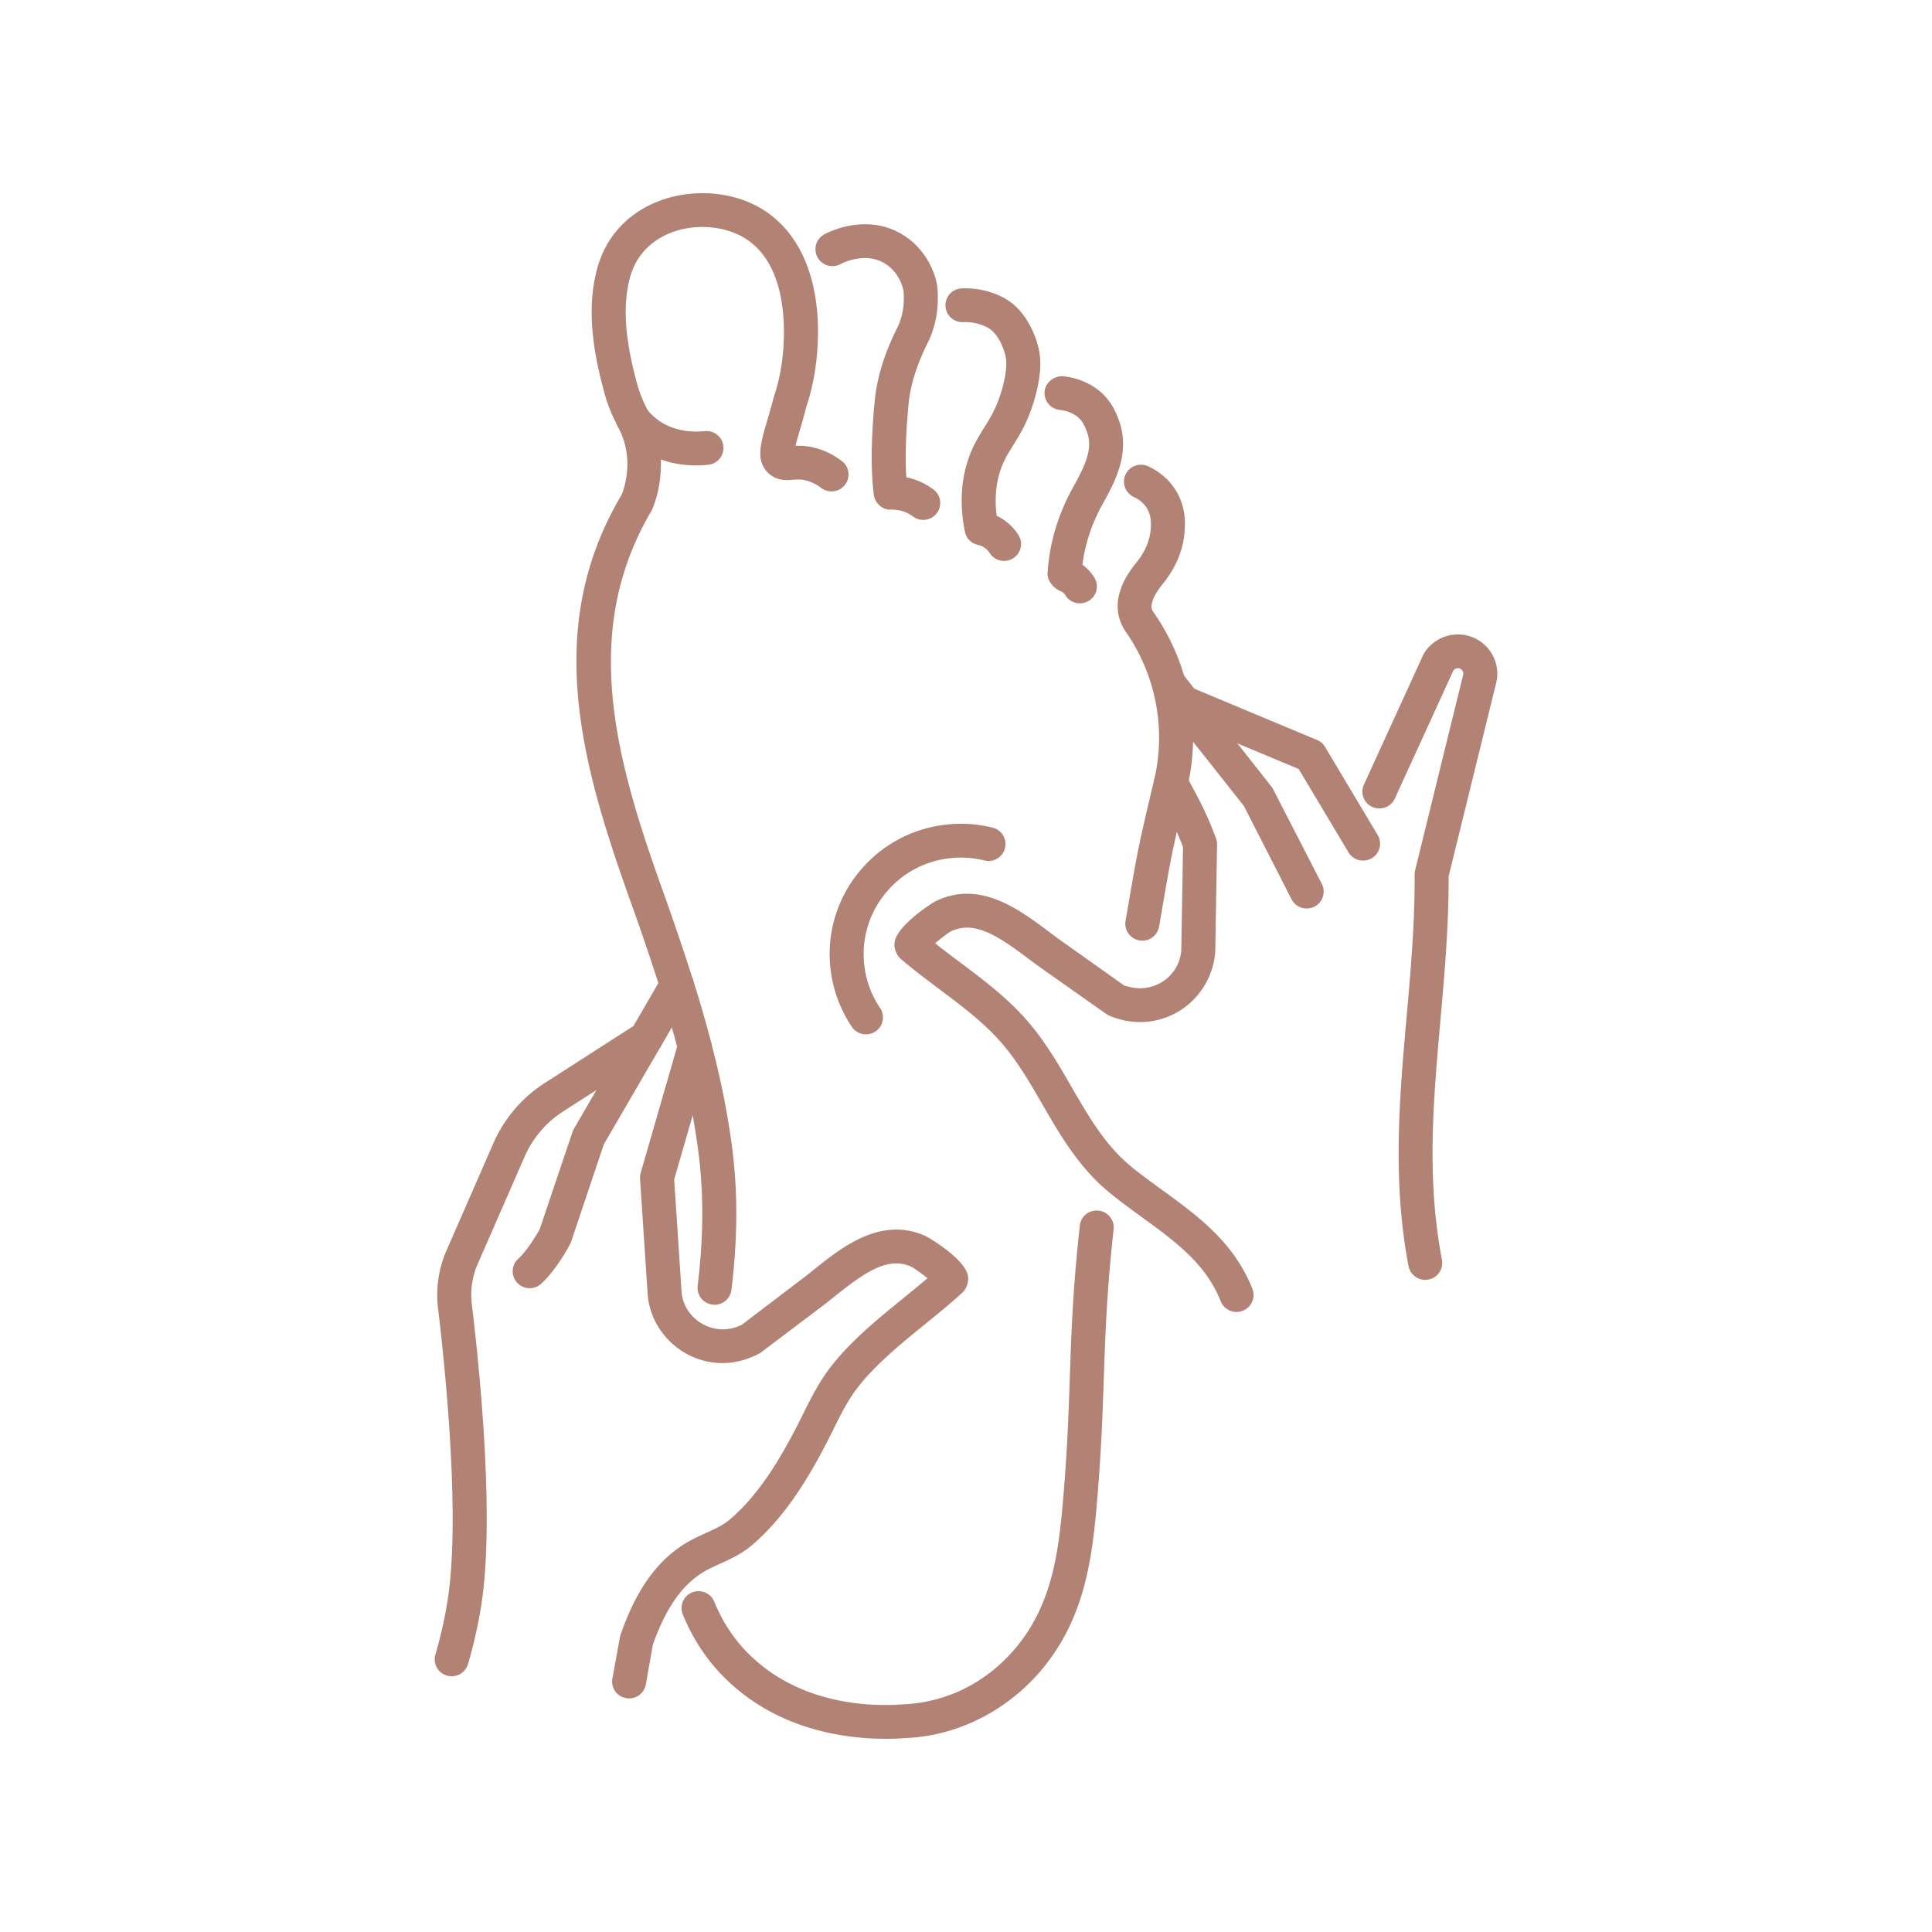 <?xml version="1.0" encoding="UTF-8"?>
<svg data-bbox="45.001 19.998 109.998 160.002" viewBox="0 0 200 200" height="200" width="200" xmlns="http://www.w3.org/2000/svg" data-type="color">
    <g>
        <path d="M72.053 48.176c-4.338 0-6.794-2.284-7.913-3.731a1.744 1.744 0 0 1 .023-2.216 1.757 1.757 0 0 1 2.795.12c.959 1.219 2.765 2.579 6.007 2.284a1.746 1.746 0 0 1 1.921 1.574 1.753 1.753 0 0 1-1.585 1.908c-.431.042-.847.061-1.248.061z" fill="#b28374" data-color="1"/>
        <path d="M95.573 53.819c-.367 0-.737-.114-1.054-.349a3.64 3.64 0 0 0-1.161-.577 4.409 4.409 0 0 0-1.107-.144c-.817.099-1.688-.638-1.795-1.532-.317-2.526-.283-5.799.095-9.73.237-2.408.993-4.869 2.318-7.529.565-1.136.791-2.431.661-3.847 0-.011-.298-1.884-2.001-2.877-2.062-1.202-4.411.046-4.506.099a1.764 1.764 0 0 1-2.391-.693 1.746 1.746 0 0 1 .695-2.376c.424-.232 4.277-2.212 7.982-.049 2.692 1.57 3.617 4.339 3.727 5.583.187 2.07-.153 3.992-1.012 5.716-1.13 2.271-1.776 4.335-1.967 6.31-.286 2.928-.363 5.513-.237 7.579a7.138 7.138 0 0 1 2.807 1.267c.779.577.936 1.675.355 2.45a1.762 1.762 0 0 1-1.409.699z" fill="#b28374" data-color="1"/>
        <path d="M103.941 58.065a1.761 1.761 0 0 1-1.478-.799 1.874 1.874 0 0 0-.516-.545 1.912 1.912 0 0 0-.714-.315 1.75 1.75 0 0 1-1.352-1.371c-.527-2.666-.42-5.158.325-7.408.481-1.445 1.092-2.421 1.68-3.365.664-1.063 1.295-2.07 1.825-3.904.416-1.437.554-2.662.393-3.445-.134-.657-.729-2.452-1.944-3.046a4.96 4.96 0 0 0-2.44-.517 1.76 1.76 0 0 1-1.845-1.658 1.75 1.75 0 0 1 1.669-1.836 8.516 8.516 0 0 1 4.174.872c2.952 1.447 3.754 5.082 3.834 5.49.283 1.352.13 3.076-.458 5.108-.668 2.303-1.493 3.621-2.219 4.783-.527.839-.978 1.565-1.325 2.613-.466 1.407-.592 2.974-.374 4.669a5.488 5.488 0 0 1 2.242 1.971 1.746 1.746 0 0 1-.523 2.421 1.747 1.747 0 0 1-.954.282z" fill="#b28374" data-color="1"/>
        <path d="M111.788 62.458a1.753 1.753 0 0 1-1.489-.822 1.254 1.254 0 0 0-.397-.395c-.756-.251-1.505-1.092-1.459-1.882.179-3.074 1.065-6.067 2.631-8.895 1.264-2.269 2.104-4.012 1.436-5.79-.164-.433-.348-.917-.768-1.346-.462-.473-1.237-.815-2.024-.893a1.757 1.757 0 0 1-1.581-1.912c.095-.965 1.031-1.644 1.925-1.57 1.623.158 3.154.864 4.205 1.935.932.955 1.31 1.95 1.535 2.545 1.287 3.443-.409 6.494-1.646 8.722-1.138 2.057-1.829 4.132-2.1 6.312.481.349.901.798 1.222 1.312a1.743 1.743 0 0 1-.554 2.412c-.29.179-.615.267-.936.267z" fill="#b28374" data-color="1"/>
        <path d="M73.973 135.067a1.755 1.755 0 0 1-1.753-1.958c.615-5.099.638-9.521.069-13.921a34.109 34.109 0 0 0-.202-1.419c-.428-2.867-1.039-5.784-1.871-8.952a118.212 118.212 0 0 0-1.955-6.715 279.194 279.194 0 0 0-2.994-8.798c-5.136-14.352-9.07-28.376-.897-42.126-.011 0 1.47-3.344-.283-6.764a21.578 21.578 0 0 1-.199-.404c-.596-1.149-1.035-2.25-1.321-3.331-.997-3.661-1.978-8.448-.726-12.949 1.791-6.445 8.612-8.773 14.153-7.311 6.129 1.622 9.337 7.729 8.573 16.337-.275 3.09-1.069 5.27-1.1 5.361a60.708 60.708 0 0 1-.664 2.395c-.164.558-.344 1.16-.454 1.631.68-.009 1.417.03 2.299.298.875.26 1.692.682 2.494 1.28.775.583.928 1.681.344 2.452a1.773 1.773 0 0 1-2.467.344 4.326 4.326 0 0 0-1.394-.725c-.645-.197-1.096-.165-1.558-.125-.661.053-1.623.12-2.475-.644-1.405-1.272-.886-3.042-.168-5.492.21-.706.447-1.519.687-2.448.057-.184.722-2.034.951-4.633.286-3.251.283-10.991-5.969-12.645-3.911-1.031-8.65.509-9.86 4.859-1.023 3.684-.145 7.873.733 11.113.225.841.58 1.722 1.123 2.78 2.689 5.252.485 10.053.39 10.256-7.474 12.596-3.739 25.782 1.104 39.321a272.145 272.145 0 0 1 3.032 8.908 120.682 120.682 0 0 1 2.009 6.901c.863 3.283 1.497 6.32 1.94 9.278.08.479.149.995.218 1.523.607 4.692.584 9.388-.061 14.779a1.76 1.76 0 0 1-1.748 1.544z" fill="#b28374" data-color="1"/>
        <path d="M91.686 180c-4.338 0-11.571-.974-17.017-6.669-1.677-1.745-3.017-3.834-3.987-6.206a1.748 1.748 0 0 1 .97-2.281 1.771 1.771 0 0 1 2.291.963c.802 1.962 1.902 3.68 3.273 5.11 5.438 5.684 13.152 5.752 16.23 5.52 4.575-.199 8.631-2.241 11.625-5.759 3.727-4.388 4.464-9.605 4.942-15.011.47-5.309.607-9.293.737-13.146.16-4.715.313-9.17 1.035-15.645a1.73 1.73 0 0 1 1.944-1.548 1.75 1.75 0 0 1 1.554 1.931c-.706 6.344-.855 10.735-1.016 15.381-.134 3.899-.271 7.93-.749 13.332-.508 5.75-1.367 11.796-5.759 16.965-3.586 4.212-8.673 6.758-13.958 6.984-.58.045-1.298.079-2.115.079z" fill="#b28374" data-color="1"/>
        <path d="M118.254 97.379c-.099 0-.202-.009-.302-.027a1.749 1.749 0 0 1-1.436-2.02l.264-1.534c1.046-6.065 1.046-6.065 2.662-12.939.015-.063.034-.131.061-.201l-.008-.002c1.237-5.302.122-10.917-3.055-15.404-.802-1.278-1.547-3.642 1.176-6.986.661-.805 1.455-2.096 1.52-3.686.019-.422.057-1.272-.47-2.062-.302-.452-.741-.815-1.302-1.079a1.747 1.747 0 0 1-.844-2.33 1.769 1.769 0 0 1 2.341-.837c1.153.541 2.074 1.318 2.738 2.309 1.165 1.747 1.081 3.492 1.05 4.149-.076 2.009-.875 3.999-2.303 5.742-.752.925-1.421 2.144-1.023 2.782 3.75 5.283 5.064 11.922 3.601 18.192l-.034.127c-1.615 6.857-1.619 6.884-2.639 12.816l-.267 1.536a1.755 1.755 0 0 1-1.73 1.454z" fill="#b28374" data-color="1"/>
        <path d="M147.537 132.49a1.76 1.76 0 0 1-1.726-1.422c-1.696-8.862-.936-17.499-.195-25.85.424-4.795.859-9.753.825-14.698 0-.142.015-.287.05-.427l4.972-20.228a.555.555 0 0 0-.749-.649.553.553 0 0 0-.317.317l-6.003 13.133a1.769 1.769 0 0 1-2.33.87 1.745 1.745 0 0 1-.871-2.317l5.961-13.04c.367-.961 1.211-1.804 2.265-2.218s2.249-.374 3.273.118c1.722.826 2.647 2.769 2.192 4.618l-4.923 20.017c.023 5.036-.416 10.004-.84 14.812-.752 8.486-1.459 16.502.149 24.887a1.753 1.753 0 0 1-1.733 2.077z" fill="#b28374" data-color="1"/>
        <path d="M128.004 135.812a1.76 1.76 0 0 1-1.638-1.113c-1.524-3.87-4.732-6.206-8.13-8.678-1.085-.788-2.173-1.582-3.223-2.431a19.12 19.12 0 0 1-2.066-1.927c-2.108-2.265-3.605-4.859-5.056-7.37-1.417-2.452-2.757-4.768-4.606-6.774-1.757-1.905-3.849-3.473-6.064-5.135-1.352-1.014-2.7-2.028-3.972-3.116-.447-.384-.718-1.113-.645-1.694.237-1.848 4.128-4.223 4.166-4.242 4.59-2.305 8.734.809 11.758 3.078.458.346.905.682 1.34.989l6.53 4.637.004-.002c.069 0 .412.114.764.188a4.45 4.45 0 0 0 1.413.044c2.035-.273 3.555-1.88 3.708-3.906l.179-10.67c-.787-2.068-1.486-3.359-2.223-4.723l-.596-1.109a1.745 1.745 0 0 1 .749-2.36 1.77 1.77 0 0 1 2.375.742l.573 1.069c.794 1.472 1.619 2.995 2.536 5.475.076.201.115.418.111.632l-.187 11.103c-.279 3.735-3.112 6.726-6.744 7.214a7.845 7.845 0 0 1-2.593-.082 8.169 8.169 0 0 1-1.837-.608l-6.801-4.795c-.458-.323-.936-.68-1.424-1.046-3.17-2.381-5.61-3.973-8.039-2.752-.264.158-.974.697-1.566 1.198.829.657 1.684 1.297 2.54 1.939 2.246 1.684 4.564 3.424 6.538 5.564 2.112 2.29 3.613 4.886 5.064 7.396 1.413 2.448 2.753 4.761 4.587 6.736a16.42 16.42 0 0 0 1.696 1.586c1.012.815 2.055 1.572 3.09 2.324 3.655 2.66 7.435 5.41 9.33 10.228.355.9-.092 1.916-.997 2.267a1.753 1.753 0 0 1-.644.124z" fill="#b28374" data-color="1"/>
        <path d="M135.267 94.045a1.76 1.76 0 0 1-1.57-.959l-4.934-9.658-9.108-11.509c-.6-.76-.462-1.861.302-2.457a1.77 1.77 0 0 1 2.471.3l9.291 11.796 5.117 9.945a1.748 1.748 0 0 1-1.569 2.542z" fill="#b28374" data-color="1"/>
        <path d="M141.106 89.088c-.6 0-1.184-.306-1.512-.856l-5.152-8.623-12.595-5.264a1.75 1.75 0 0 1-.939-2.292 1.766 1.766 0 0 1 2.307-.936l13.129 5.488c.348.146.638.399.829.72l5.446 9.119a1.744 1.744 0 0 1-.615 2.398 1.75 1.75 0 0 1-.898.246z" fill="#b28374" data-color="1"/>
        <path d="M65.129 175.817a1.749 1.749 0 0 1-1.734-2.064l.806-4.417c1.046-2.995 2.753-6.891 6.316-9.288.817-.553 1.688-.955 2.555-1.35.932-.423 1.814-.822 2.517-1.428 2.948-2.543 5.003-6.012 6.622-9.069.29-.545.569-1.109.852-1.679.844-1.7 1.715-3.458 2.937-5.032 2.104-2.702 4.858-4.943 7.523-7.11.844-.687 1.684-1.369 2.49-2.06-.611-.486-1.348-1.008-1.646-1.174-2.425-1.124-4.816.541-7.92 3.025-.474.376-.928.742-1.371 1.077l-6.389 4.823c-1.615.864-3.147 1.147-4.678.995-3.639-.382-6.565-3.283-6.95-6.905l-.802-12.138a1.763 1.763 0 0 1 .065-.596l3.907-13.534a1.759 1.759 0 0 1 2.177-1.2 1.75 1.75 0 0 1 1.207 2.165l-3.823 13.241.775 11.764c.206 1.918 1.81 3.511 3.811 3.72a4.21 4.21 0 0 0 2.433-.458l6.137-4.666c.42-.315.852-.661 1.295-1.016 2.956-2.368 7.019-5.609 11.667-3.445.042.021 4.006 2.262 4.3 4.113.092.572-.149 1.301-.577 1.698-1.23 1.122-2.547 2.197-3.88 3.279-2.513 2.043-5.11 4.155-6.962 6.542-1.008 1.295-1.803 2.892-2.566 4.438-.298.598-.592 1.191-.894 1.762-1.776 3.348-4.044 7.161-7.432 10.081-1.088.938-2.295 1.485-3.361 1.969-.691.315-1.394.623-2.047 1.063-2.058 1.386-3.617 3.701-4.9 7.29l-.733 4.143a1.757 1.757 0 0 1-1.727 1.441z" fill="#b28374" data-color="1"/>
        <path d="M54.833 133.354c-.477 0-.955-.194-1.302-.573a1.745 1.745 0 0 1 .118-2.472c.871-.788 1.894-2.461 2.215-3.04l3.46-10.262 9.215-15.907a1.775 1.775 0 0 1 2.406-.64 1.747 1.747 0 0 1 .642 2.391l-9.07 15.592-3.441 10.231c-.271.547-1.596 2.905-3.059 4.225-.336.305-.76.455-1.184.455z" fill="#b28374" data-color="1"/>
        <path d="M46.76 173.523a1.748 1.748 0 0 1-1.688-2.24 45.823 45.823 0 0 0 1.237-5.448c1.455-8.826-.374-25.524-.966-30.432a11.465 11.465 0 0 1 .875-5.942l4.85-11.101a14.152 14.152 0 0 1 5.343-6.259l9.509-6.109a1.769 1.769 0 0 1 2.433.52 1.743 1.743 0 0 1-.523 2.419l-9.509 6.109a10.642 10.642 0 0 0-4.021 4.713l-4.85 11.101a7.965 7.965 0 0 0-.611 4.132c.779 6.436 2.433 22.387.947 31.412a48.825 48.825 0 0 1-1.337 5.864 1.757 1.757 0 0 1-1.689 1.261z" fill="#b28374" data-color="1"/>
        <path d="M89.646 107.075a1.761 1.761 0 0 1-1.463-.777 13.536 13.536 0 0 1-2.204-5.947 13.375 13.375 0 0 1 2.83-9.941 13.507 13.507 0 0 1 9.07-5.038 13.542 13.542 0 0 1 4.877.308 1.748 1.748 0 0 1 1.279 2.123 1.754 1.754 0 0 1-2.135 1.272 10.17 10.17 0 0 0-3.609-.228 9.987 9.987 0 0 0-6.717 3.733 9.894 9.894 0 0 0-2.097 7.364 9.822 9.822 0 0 0 1.631 4.406 1.747 1.747 0 0 1-.481 2.427 1.758 1.758 0 0 1-.981.298z" fill="#b28374" data-color="1"/>
    </g>
</svg>
